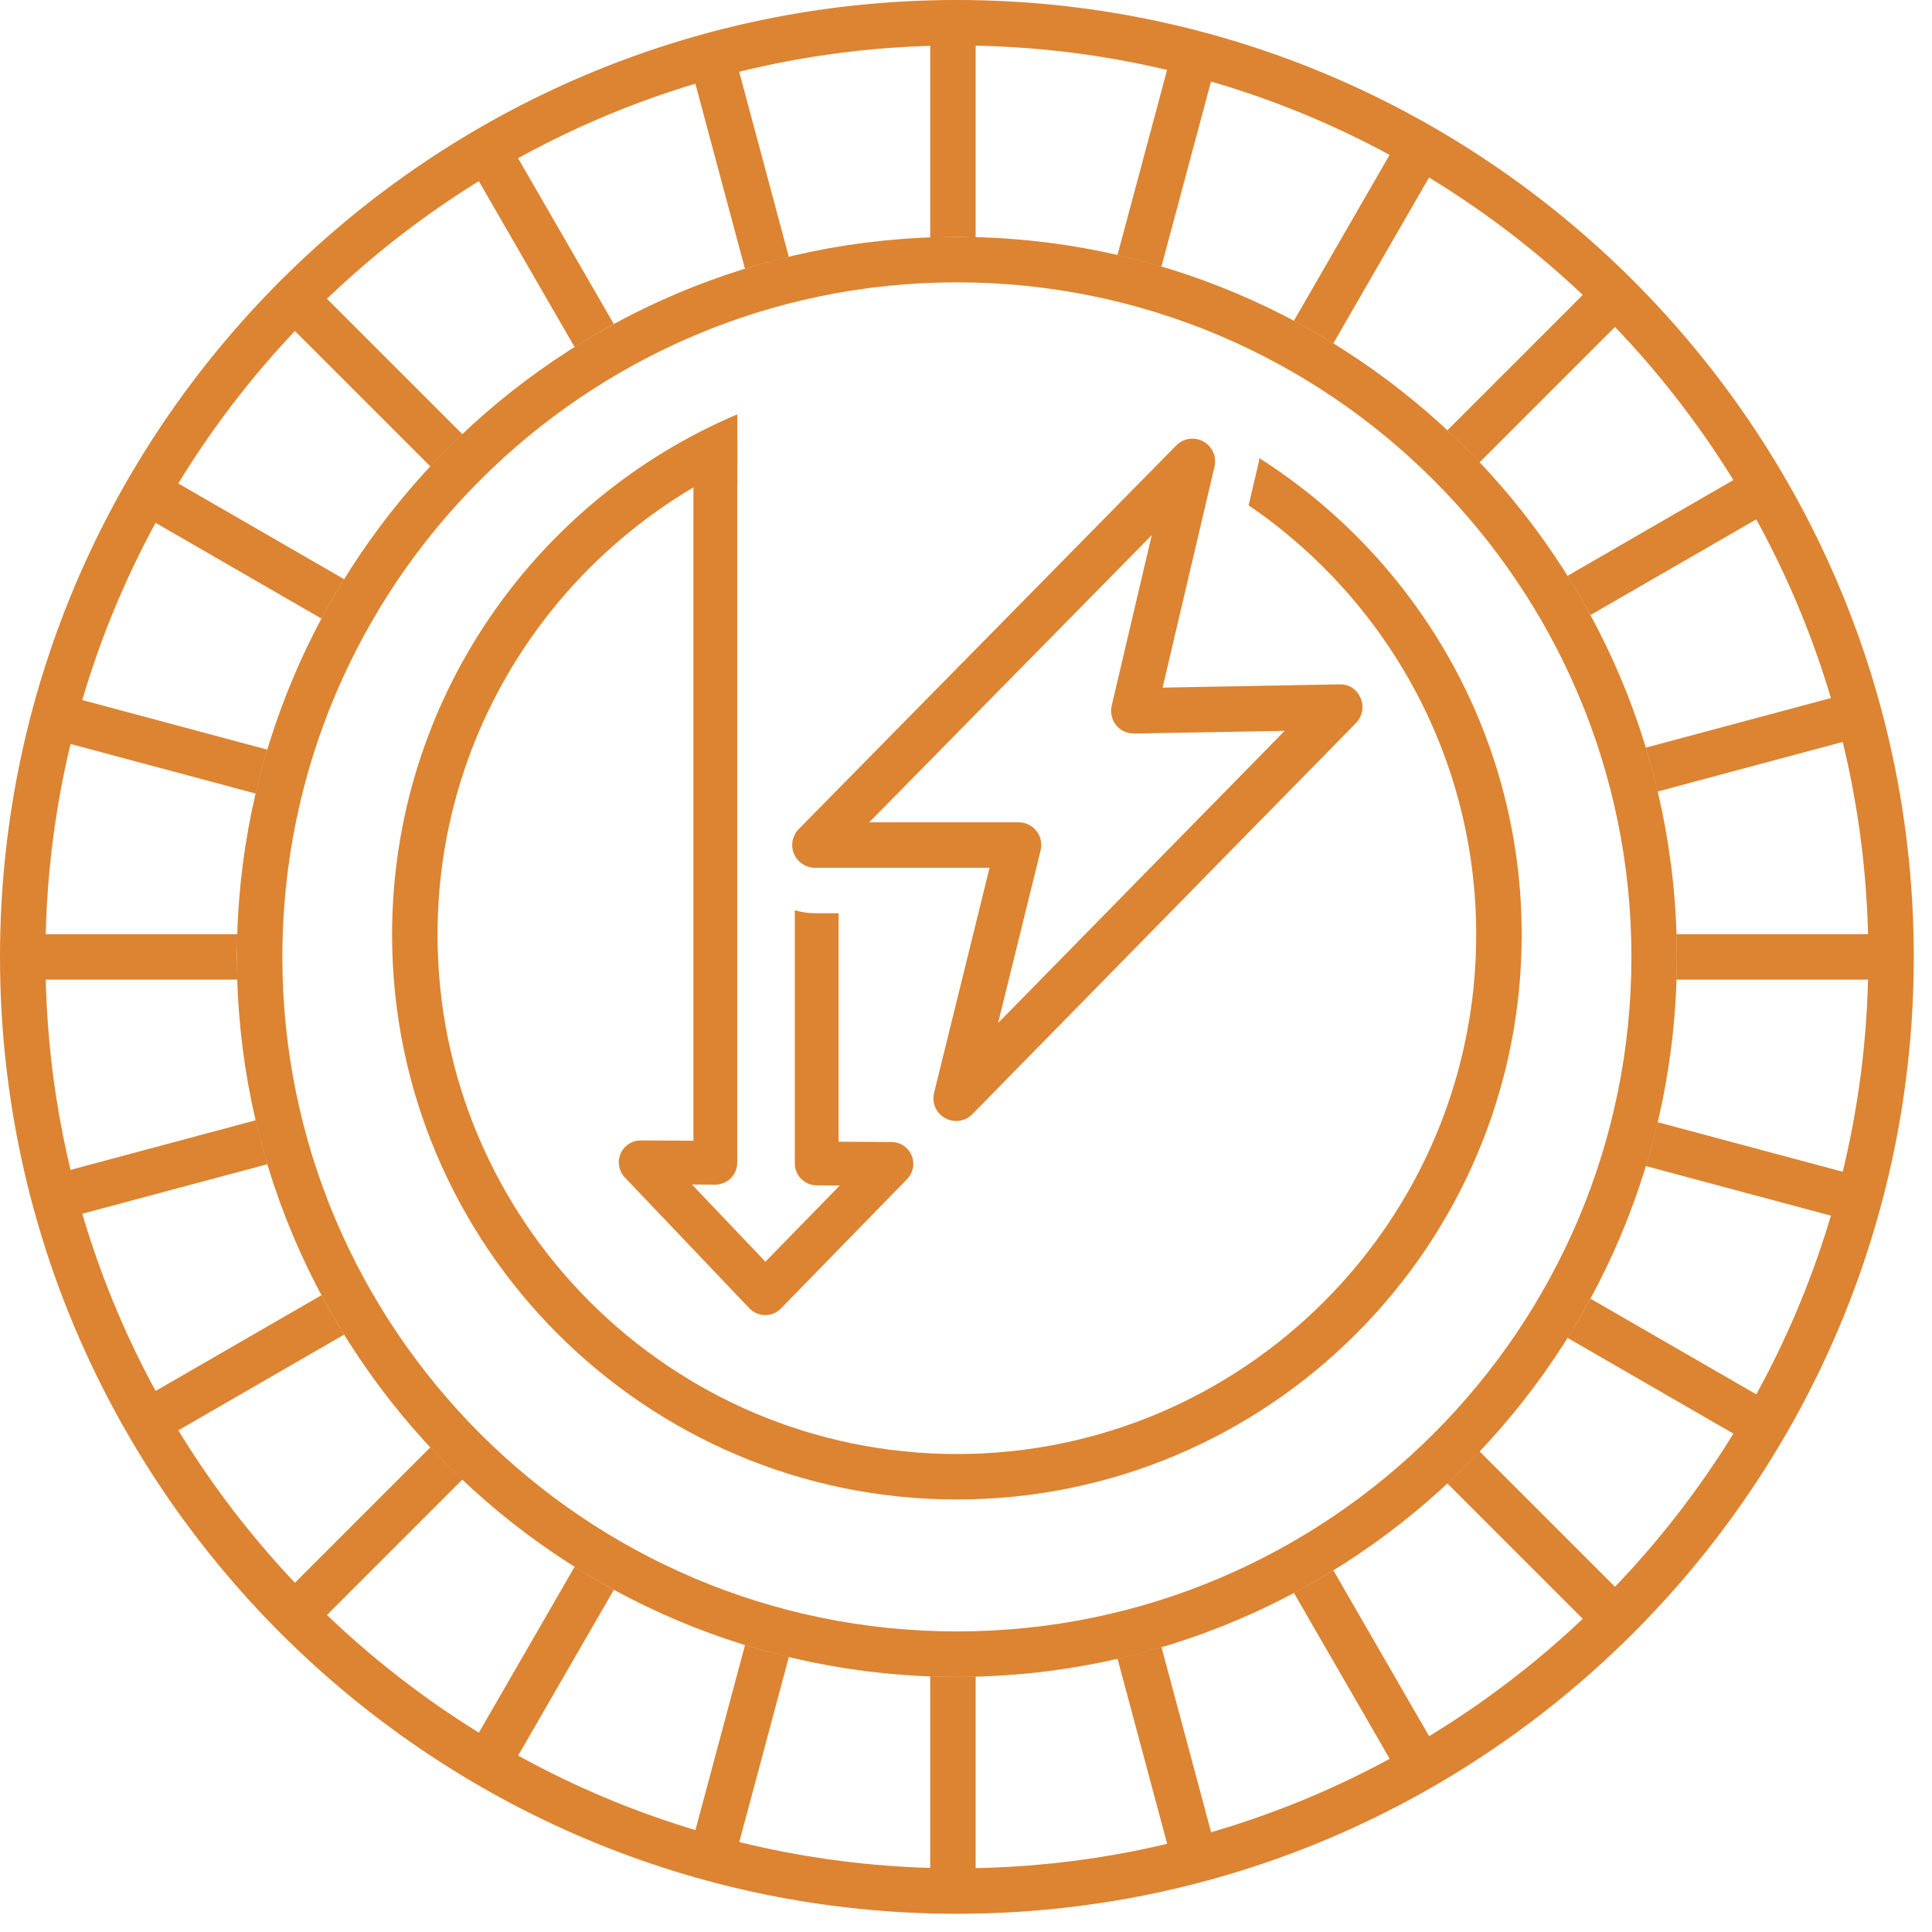 <?xml version="1.0" encoding="UTF-8"?> <!-- Generator: Adobe Illustrator 23.1.0, SVG Export Plug-In . SVG Version: 6.00 Build 0) --> <svg xmlns="http://www.w3.org/2000/svg" xmlns:xlink="http://www.w3.org/1999/xlink" id="Layer_1" x="0px" y="0px" viewBox="0 0 85 85" style="enable-background:new 0 0 85 85;" xml:space="preserve"> <g> <path style="fill-rule:evenodd;clip-rule:evenodd;fill:#DC8432;" d="M42.099,12.422c-16.364,0-29.677,13.313-29.677,29.677 c0,16.365,13.313,29.677,29.677,29.677s29.677-13.312,29.677-29.677C71.776,25.735,58.463,12.422,42.099,12.422 M42.099,73.776 c-17.467,0-31.677-14.21-31.677-31.677s14.21-31.677,31.677-31.677s31.677,14.21,31.677,31.677S59.566,73.776,42.099,73.776"></path> <path style="fill-rule:evenodd;clip-rule:evenodd;fill:#DC8432;" d="M38.24,36.178h6.571c0.551-0.002,0.999,0.443,1.001,0.993 c0,0.083-0.01,0.165-0.03,0.246l-1.87,7.592L56.52,32.154l-6.618,0.12c-0.344-0.01-0.602-0.131-0.797-0.37 c-0.193-0.241-0.265-0.557-0.195-0.857l1.762-7.502l-12.43,12.633L38.24,36.178z M42.067,49.318 c-0.551,0.001-0.999-0.444-1.001-0.995c0-0.082,0.01-0.164,0.03-0.244l2.44-9.901h-7.683c-0.552,0-1-0.448-1-1 c0-0.262,0.103-0.514,0.287-0.701L51.747,19.6c0.386-0.394,1.018-0.401,1.413-0.016c0.251,0.245,0.355,0.604,0.273,0.946 l-2.283,9.722l7.776-0.143c0.454-0.011,0.776,0.232,0.936,0.605c0.161,0.373,0.08,0.805-0.204,1.095L42.781,49.018 C42.593,49.21,42.336,49.319,42.067,49.318z"></path> <path style="fill-rule:evenodd;clip-rule:evenodd;fill:#DC8432;" d="M39.223,50.244l-2.328-0.014V40.178h-1.04 c-0.307,0-0.605-0.046-0.886-0.133v11.143c0,0.528,0.429,0.96,0.957,0.963l1.02,0.006l-3.271,3.353l-3.23-3.397l1.037,0.007 c0.25-0.006,0.489-0.106,0.668-0.28c0.182-0.181,0.284-0.427,0.285-0.683v-29.79h0.004V19.44h-0.968 c-0.532,0.001-0.962,0.431-0.963,0.963v29.783l-2.328-0.012c-0.532,0.004-0.96,0.439-0.956,0.972 c0.002,0.244,0.096,0.478,0.264,0.655l5.482,5.76c0.18,0.188,0.432,0.296,0.697,0.298c0.26,0.001,0.509-0.104,0.69-0.291l5.55-5.69 c0.372-0.38,0.365-0.989-0.014-1.36C39.714,50.342,39.473,50.244,39.223,50.244"></path> <path style="fill-rule:evenodd;clip-rule:evenodd;fill:#DC8432;" d="M55.407,20.156c-0.009,0.054-0.01,0.108-0.023,0.163 l-0.45,1.913c6.04,4.116,10.013,11.048,10.013,18.892c0,12.597-10.25,22.847-22.849,22.847c-12.598,0-22.848-10.25-22.848-22.847 c0-9.15,5.407-17.054,13.19-20.701v-2.194c-8.918,3.776-15.19,12.616-15.19,22.895c0,13.7,11.147,24.847,24.848,24.847 c13.702,0,24.85-11.146,24.85-24.847C66.948,32.316,62.338,24.57,55.407,20.156"></path> <path style="fill-rule:evenodd;clip-rule:evenodd;fill:#DC8432;" d="M42.099,2c-22.11,0-40.1,17.988-40.1,40.099 c0,22.11,17.99,40.099,40.1,40.099s40.099-17.989,40.099-40.099C82.198,19.988,64.208,2,42.099,2 M42.098,84.198 C18.887,84.198,0,65.312,0,42.099S18.886,0,42.099,0s42.099,18.886,42.099,42.099S65.312,84.198,42.098,84.198"></path> <path style="fill-rule:evenodd;clip-rule:evenodd;fill:#DC8432;" d="M72.923,34.826l9.492-2.544l-0.517-1.932l-9.491,2.544 C72.601,33.529,72.77,34.174,72.923,34.826 M11.254,49.285l-9.818,2.632l0.517,1.93l9.813-2.628 C11.575,50.58,11.404,49.935,11.254,49.285 M69.972,27.061l8.524-4.92l-1-1.734l-8.537,4.93 C69.315,25.901,69.653,26.476,69.972,27.061 M14.146,56.982l-8.792,5.076l1,1.733l8.79-5.076 C14.793,58.148,14.46,57.57,14.146,56.982 M65.093,20.346l6.99-6.991l-1.413-1.414l-6.995,6.995 C64.162,19.39,64.635,19.862,65.093,20.346 M18.936,63.674l-7.17,7.17l1.415,1.413l7.165-7.165 C19.861,64.634,19.39,64.162,18.936,63.674 M58.66,15.109l4.953-8.583l-1.732-1l-4.958,8.59 C57.513,14.43,58.093,14.76,58.66,15.109 M25.284,68.926l-5.048,8.745l1.733,1l5.038-8.727 C26.422,69.622,25.848,69.283,25.284,68.926 M32.778,72.374l-2.599,9.698l1.932,0.517l2.597-9.694 C34.059,72.742,33.416,72.568,32.778,72.374 M51.097,11.732l2.574-9.605L51.74,1.609l-2.578,9.617 C49.816,11.376,50.46,11.542,51.097,11.732 M42.099,73.776c-0.394,0-0.783-0.016-1.174-0.03V83.75h2v-9.995 c-0.275,0.006-0.55,0.02-0.826,0.02 M42.099,10.422c0.277,0,0.55,0.014,0.826,0.02V0.449h-2v10.004 c0.39-0.014,0.78-0.03,1.174-0.03 M49.165,72.971l2.578,9.617l1.932-0.517L51.1,72.465C50.464,72.655,49.817,72.822,49.165,72.971 M34.705,11.302L32.107,1.61l-1.93,0.518l2.598,9.697C33.409,11.629,34.055,11.459,34.705,11.302 M56.926,70.08l4.959,8.59l1.732-1 l-4.955-8.583C58.095,69.436,57.516,69.767,56.926,70.08 M27.005,14.255l-5.04-8.727l-1.731,1l5.048,8.745 C25.845,14.915,26.42,14.576,27.005,14.255 M20.345,19.105L13.18,11.94l-1.414,1.415l7.169,7.168 C19.389,20.035,19.861,19.563,20.345,19.105 M63.675,65.262l6.995,6.995l1.414-1.414l-6.991-6.99 c-0.46,0.483-0.931,0.954-1.418,1.41 M15.144,25.484L6.353,20.41l-1,1.732l8.793,5.075C14.46,26.629,14.793,26.051,15.144,25.484 M69.973,57.134c-0.319,0.586-0.657,1.161-1.013,1.725l8.538,4.928l1-1.732l-8.525-4.92V57.134z M11.765,32.982l-9.813-2.629 l-0.517,1.931l9.818,2.631C11.406,34.263,11.573,33.618,11.765,32.982 M72.924,49.37c-0.151,0.649-0.324,1.294-0.516,1.932 l9.49,2.543l0.518-1.932L72.924,49.37z M10.422,42.099c0-0.335,0.015-0.667,0.025-1H0.275v2h10.172 C10.437,42.766,10.422,42.434,10.422,42.099 M73.75,41.099c0.011,0.333,0.025,0.665,0.025,1s-0.014,0.667-0.025,1h9.826v-2H73.75z"></path> </g> </svg> 